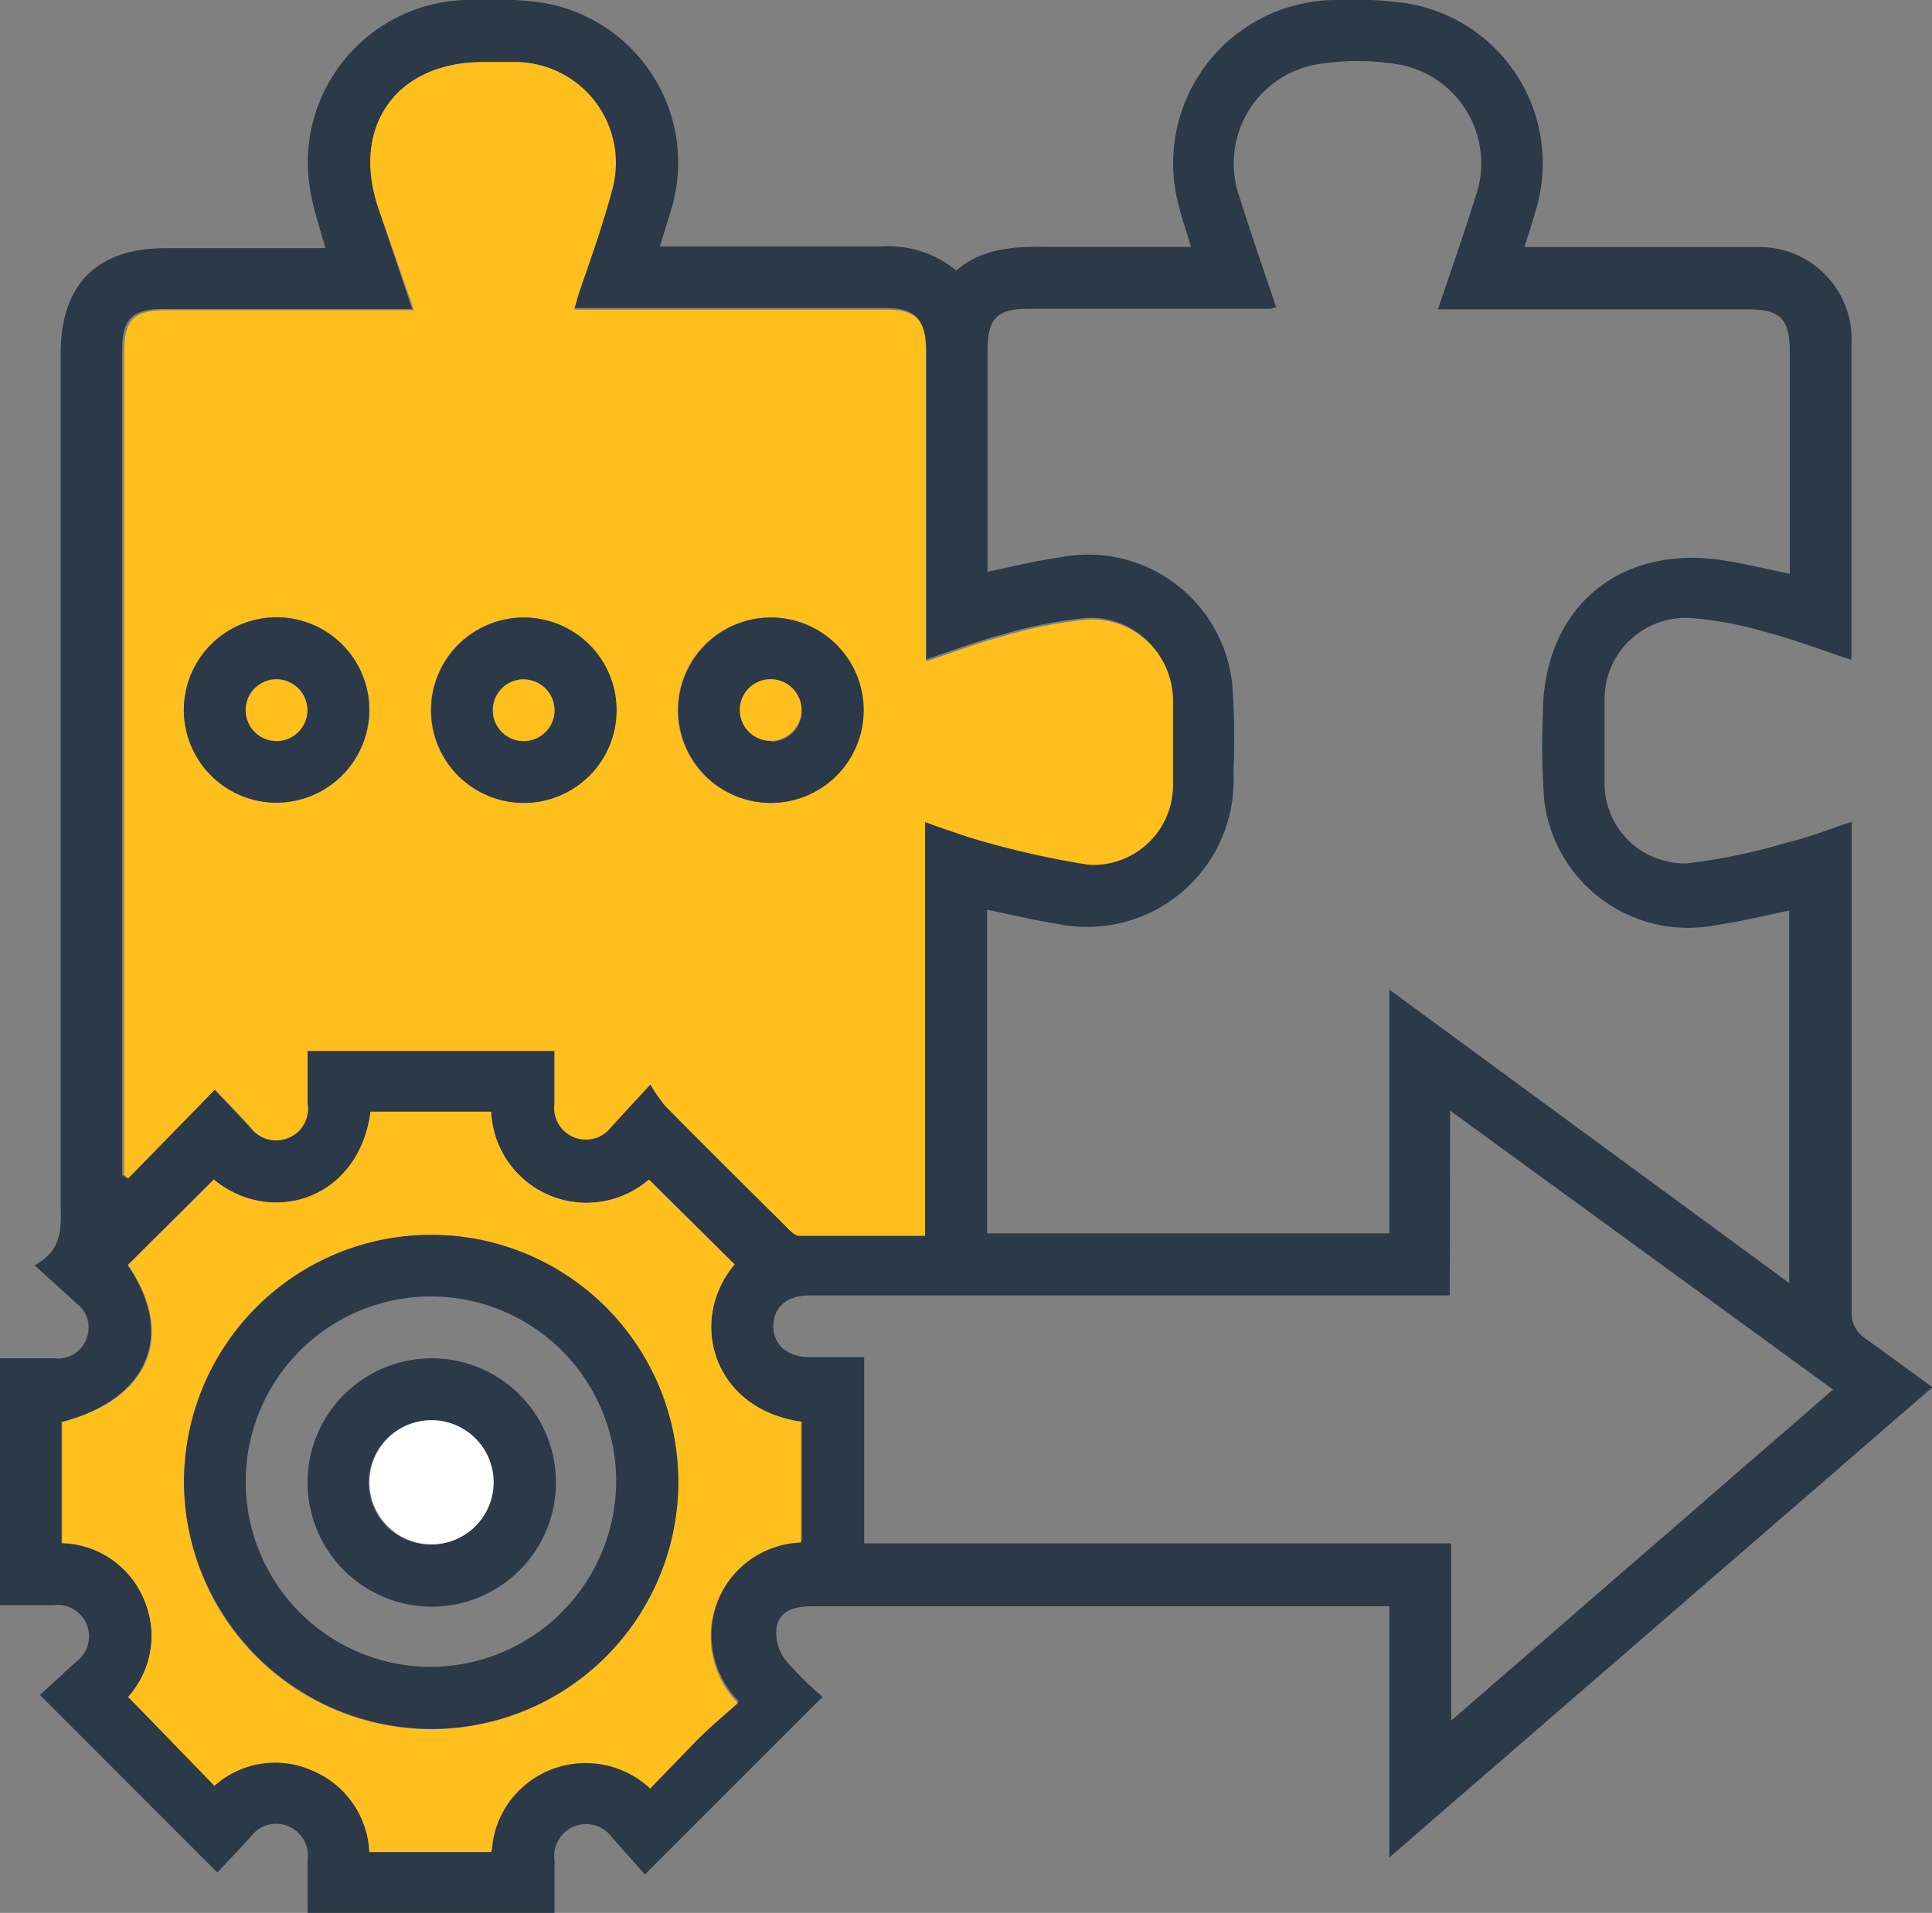 <svg xmlns="http://www.w3.org/2000/svg" viewBox="0 0 93.34 92.44"><rect x="0" y="0" width="93.34" height="92.44" fill="#808080" stroke="none"/><g id="Layer_2" data-name="Layer 2"><g id="Layer_1-2" data-name="Layer 1"><path d="M89.46,39.71v5.54c0,6,0,12.06,0,18.08a1.48,1.48,0,0,0,.7,1.38c1,.72,2.06,1.49,3.2,2.33L67.12,89.76V77.62c-.36,0-.59,0-.83,0h-27c-.82,0-1.59.15-1.77,1a2.21,2.21,0,0,0,.41,1.58A16.05,16.05,0,0,0,39.74,82l-8.58,8.58c-.49-.55-1.05-1.17-1.6-1.8a1.54,1.54,0,0,0-2.77,1.12c0,.83,0,1.67,0,2.54H14.86c0-.84,0-1.7,0-2.56a1.52,1.52,0,0,0-.87-1.6,1.5,1.5,0,0,0-1.85.45c-.56.62-1.14,1.22-1.64,1.76L1.93,81.91,3.68,80.3a1.52,1.52,0,0,0-1.12-2.73c-.83,0-1.67,0-2.56,0V65.64c.88,0,1.74,0,2.6,0a1.48,1.48,0,0,0,1.57-.92A1.47,1.47,0,0,0,3.72,63c-.64-.58-1.29-1.16-2.05-1.86,1.46-.77,1.26-2,1.26-3.1q0-20.46,0-40.92c0-3.38,1.74-5.13,5.1-5.13h7.69c-.25-.91-.53-1.73-.69-2.58A7.85,7.85,0,0,1,22.49,0a18.3,18.3,0,0,1,3.63.12,7.83,7.83,0,0,1,6.28,10.1c-.16.53-.33,1.06-.52,1.69h3.69c2.33,0,4.66,0,7,0a5.19,5.19,0,0,1,3.63,1.16C47.43,12,49,11.9,50.54,11.93c2.3,0,4.59,0,7,0-.24-.83-.51-1.56-.67-2.31A7.89,7.89,0,0,1,64.56,0,18.6,18.6,0,0,1,67.9.15a7.83,7.83,0,0,1,6.27,10.1c-.15.53-.32,1.06-.52,1.69h1.93c3.08,0,6.16,0,9.23,0a4.45,4.45,0,0,1,4.64,4.64c0,5.06,0,10.12,0,15.31-1.45-.48-2.8-1-4.19-1.36a17.51,17.51,0,0,0-3.65-.67,3.93,3.93,0,0,0-4.09,3.94c0,1.33,0,2.67,0,4a3.87,3.87,0,0,0,4,3.92,28.41,28.41,0,0,0,4.8-1C87.35,40.48,88.33,40.09,89.46,39.71Zm-44.77,0c.73.23,1.36.48,2,.65a43.17,43.17,0,0,0,5.86,1.35,3.85,3.85,0,0,0,4.07-3.93c0-1.31,0-2.61,0-3.92a3.92,3.92,0,0,0-4.13-4,21.36,21.36,0,0,0-4.08.81c-1.24.32-2.43.79-3.72,1.21v-15c0-1.53-.48-2-2-2h-15c.12-.38.2-.67.3-1,.52-1.62,1.13-3.23,1.56-4.87A4.87,4.87,0,0,0,25,3c-.56,0-1.12,0-1.68,0C19.18,3,17,6.06,18.26,10l1.65,4.93H7.9c-1.52,0-2,.48-2,2V56c0,.26,0,.52,0,.78l.23.15,4.2-4.3c.62.65,1.2,1.25,1.76,1.87a1.51,1.51,0,0,0,1.76.48,1.52,1.52,0,0,0,.95-1.65c0-.85,0-1.71,0-2.54H26.79c0,.87,0,1.71,0,2.54a1.53,1.53,0,0,0,2.71,1.17l1.92-2.16a8.14,8.14,0,0,0,.74,1.06c1.9,1.92,3.82,3.83,5.74,5.73.21.21.47.52.72.52,2,0,4,0,6.07,0Zm3,19.89H67.12V47.82L86.44,62V44c-1.2.25-2.37.54-3.56.71a7,7,0,0,1-8.27-6,34.44,34.44,0,0,1-.07-4.19c0-5.08,3.63-8.21,8.66-7.45,1.08.16,2.15.43,3.27.66V17c0-1.59-.46-2.05-2-2.05h-15c.64-1.9,1.26-3.65,1.81-5.43A4.85,4.85,0,0,0,67.48,3.1a12.11,12.11,0,0,0-3.8,0,4.86,4.86,0,0,0-3.8,6.41c.56,1.79,1.18,3.56,1.78,5.35-.17,0-.23.06-.29.06H49.71c-1.57,0-2,.47-2,2.06v9.88c0,.27,0,.53,0,.77,1.21-.25,2.36-.54,3.52-.7a7,7,0,0,1,8.3,6.11,36.1,36.1,0,0,1,.06,4.29,7.08,7.08,0,0,1-8.53,7.31c-1.12-.17-2.23-.45-3.37-.68Zm22.35,3H39.11c-1.07,0-1.73.55-1.75,1.45s.64,1.51,1.71,1.53c.86,0,1.72,0,2.68,0v9H70.11v8.57l18.45-16L70.06,53.67ZM35.49,61.1,31.35,57a4.61,4.61,0,0,1-7.62-3.24H17.9C17.38,58,13.07,59.26,10.33,57L6.16,61.13c2.32,3.4,1,6.48-3.19,7.59v5.85A4.42,4.42,0,0,1,7,77.4,4.4,4.4,0,0,1,6.19,82l4.21,4.21a4.39,4.39,0,0,1,4.72-.74,4.48,4.48,0,0,1,2.76,3.94h5.9a4.56,4.56,0,0,1,7.67-3.07c.68-.7,1.34-1.44,2.06-2.13s1.46-1.31,2.18-2a4.57,4.57,0,0,1-.95-5,4.52,4.52,0,0,1,4-2.76V68.7C34.46,68.13,33.19,63.85,35.49,61.1Z" style="fill:#2b3949"/><path d="M44.69,39.72v20c-2.06,0-4.07,0-6.07,0-.25,0-.51-.31-.72-.52-1.92-1.9-3.84-3.81-5.74-5.73a8.14,8.14,0,0,1-.74-1.06L29.5,54.49a1.53,1.53,0,0,1-2.71-1.17c0-.83,0-1.67,0-2.54H14.86c0,.83,0,1.69,0,2.54A1.52,1.52,0,0,1,13.91,55a1.51,1.51,0,0,1-1.76-.48c-.56-.62-1.14-1.22-1.76-1.87l-4.2,4.3L6,56.77c0-.26,0-.52,0-.78v-39c0-1.53.47-2,2-2h12L18.26,10c-1.3-3.93.92-7,5.08-7C23.9,3,24.46,3,25,3A4.87,4.87,0,0,1,29.6,9.09c-.43,1.64-1,3.25-1.56,4.87-.1.29-.18.58-.3,1h15c1.52,0,2,.48,2,2v15c1.29-.42,2.48-.89,3.72-1.21a21.36,21.36,0,0,1,4.08-.81,3.92,3.92,0,0,1,4.13,4c0,1.31,0,2.61,0,3.92a3.85,3.85,0,0,1-4.07,3.93,43.17,43.17,0,0,1-5.86-1.35C46.05,40.2,45.42,40,44.69,39.72Zm-31.35-.93a4.48,4.48,0,1,0-4.45-4.55A4.51,4.51,0,0,0,13.34,38.79Zm11.93-8.95a4.48,4.48,0,1,0,4.5,4.49A4.5,4.5,0,0,0,25.27,29.84Zm12,0a4.48,4.48,0,1,0,4.43,4.56A4.49,4.49,0,0,0,37.28,29.84Z" style="fill:#ffc01d"/><path d="M35.49,61.1c-2.3,2.75-1,7,3.21,7.6v5.84a4.52,4.52,0,0,0-4,2.76,4.57,4.57,0,0,0,.95,5c-.72.64-1.48,1.27-2.18,2s-1.38,1.43-2.06,2.13a4.56,4.56,0,0,0-7.67,3.07h-5.9a4.48,4.48,0,0,0-2.76-3.94,4.39,4.39,0,0,0-4.72.74L6.19,82A4.4,4.4,0,0,0,7,77.4a4.42,4.42,0,0,0-4-2.83V68.72c4.24-1.11,5.51-4.19,3.19-7.59L10.33,57c2.74,2.27,7,1,7.57-3.28h5.83A4.61,4.61,0,0,0,31.35,57ZM8.89,71.55a11.94,11.94,0,1,0,12-11.87A12,12,0,0,0,8.89,71.55Z" style="fill:#ffc01d"/><path d="M13.34,38.79a4.48,4.48,0,1,1,4.5-4.4A4.51,4.51,0,0,1,13.34,38.79Zm1.51-4.45a1.49,1.49,0,1,0-1.51,1.46A1.5,1.5,0,0,0,14.85,34.34Z" style="fill:#2b3949"/><path d="M25.27,29.84a4.48,4.48,0,1,1-4.44,4.46A4.49,4.49,0,0,1,25.27,29.84Zm1.52,4.49a1.51,1.51,0,0,0-1.48-1.5,1.49,1.49,0,1,0,1.48,1.5Z" style="fill:#2b3949"/><path d="M37.28,29.84a4.48,4.48,0,1,1-4.51,4.39A4.49,4.49,0,0,1,37.28,29.84Zm0,6a1.49,1.49,0,1,0-1.52-1.45A1.51,1.51,0,0,0,37.27,35.8Z" style="fill:#2b3949"/><path d="M8.89,71.55a11.94,11.94,0,1,1,11.86,12A12,12,0,0,1,8.89,71.55Zm20.88,0a8.95,8.95,0,1,0-8.93,9A9,9,0,0,0,29.77,71.6Z" style="fill:#2b3949"/><path d="M14.85,34.34a1.49,1.49,0,1,1-1.46-1.51A1.51,1.51,0,0,1,14.85,34.34Z" style="fill:#ffc01d"/><path d="M26.79,34.33a1.49,1.49,0,1,1-1.48-1.5A1.5,1.5,0,0,1,26.79,34.33Z" style="fill:#ffc01d"/><path d="M37.27,35.8a1.49,1.49,0,1,1,1.45-1.52A1.51,1.51,0,0,1,37.27,35.8Z" style="fill:#ffc01d"/><path d="M20.81,65.64a6,6,0,1,1-5.95,6A6,6,0,0,1,20.81,65.64Zm0,3a3,3,0,1,0,3,2.93A3,3,0,0,0,20.8,68.63Z" style="fill:#2b3949"/><path d="M20.8,68.63a3,3,0,1,1-2.95,3A3,3,0,0,1,20.8,68.63Z" style="fill:#fff"/></g></g></svg>